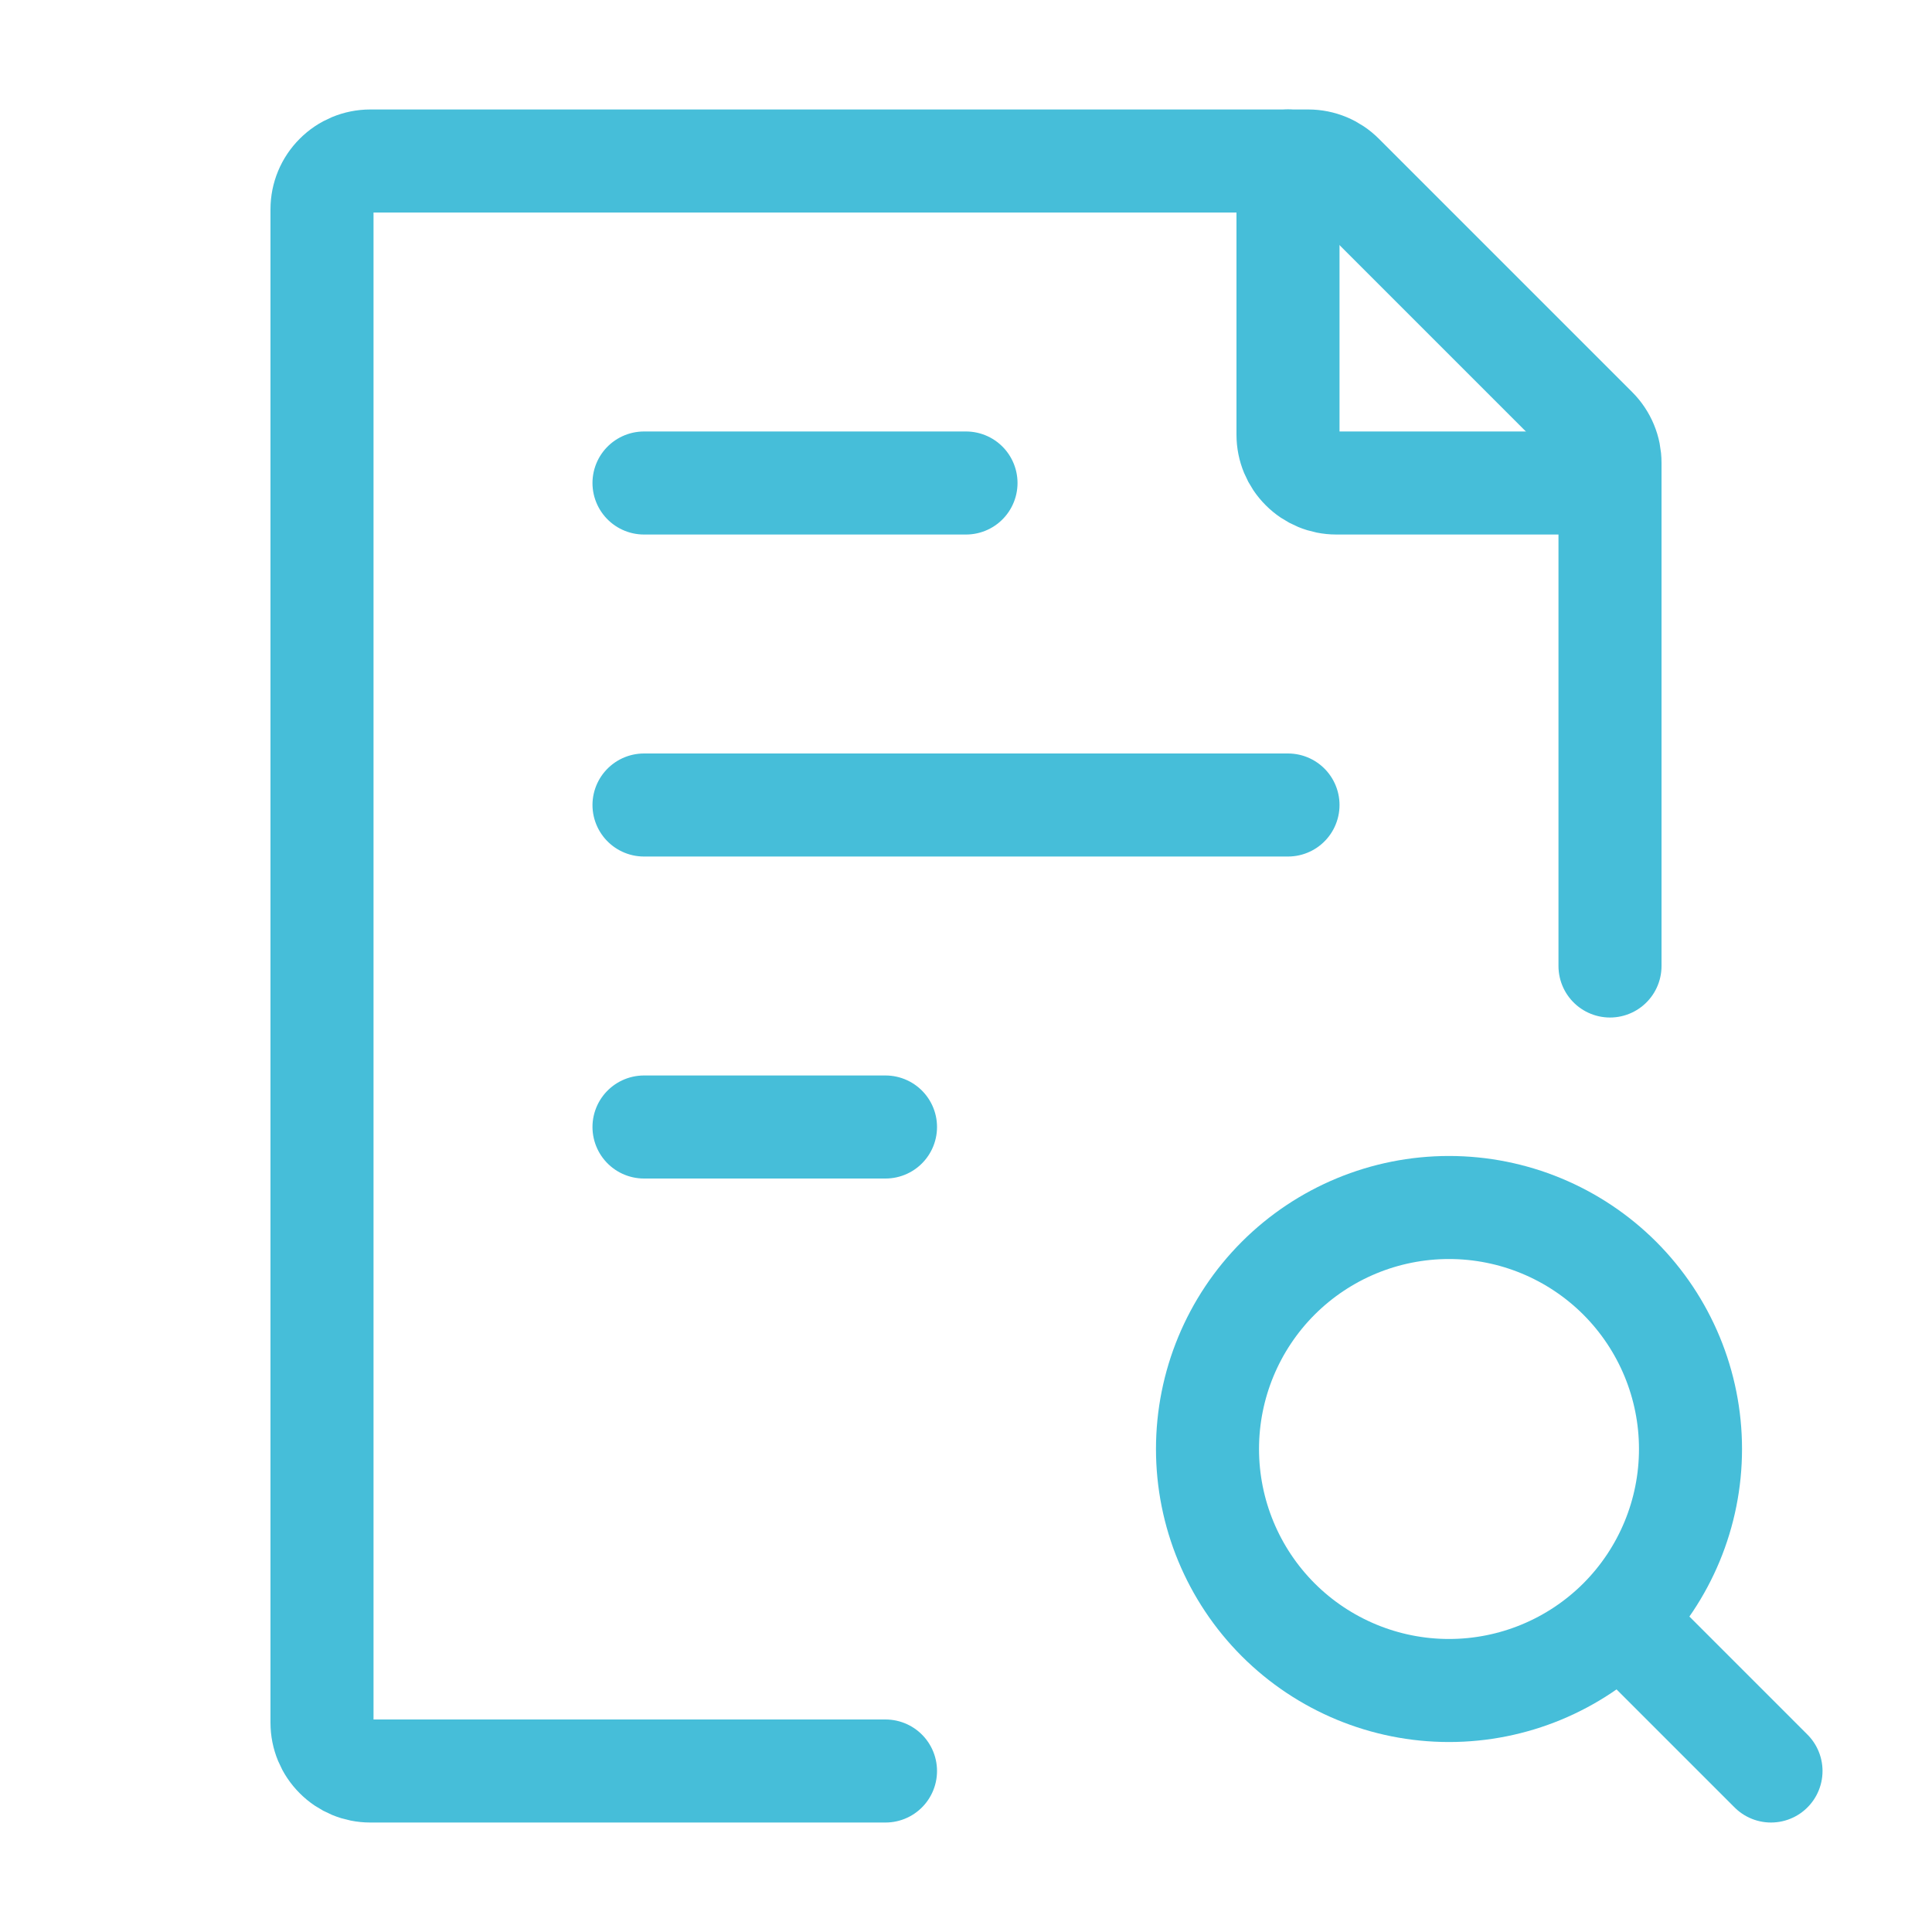 <svg width="30" height="30" viewBox="0 0 30 30" fill="none" xmlns="http://www.w3.org/2000/svg">
<path d="M25 15V7.186C25 7.088 24.981 6.99 24.943 6.899C24.905 6.808 24.85 6.725 24.78 6.655L20.845 2.72C20.704 2.579 20.514 2.5 20.315 2.5H5.75C5.551 2.5 5.36 2.579 5.22 2.72C5.079 2.86 5 3.051 5 3.25V26.75C5 26.949 5.079 27.14 5.22 27.28C5.36 27.421 5.551 27.5 5.75 27.5H13.75M10 12.5H20M10 7.5H15M10 17.5H13.75M25.625 25.625L27.5 27.5" stroke="#46BED9" stroke-width="1.6" stroke-linecap="round" stroke-linejoin="round"/>
<path d="M20 2.5V6.75C20 6.949 20.079 7.14 20.22 7.28C20.36 7.421 20.551 7.5 20.75 7.5H25M18.75 22.5C18.75 23.495 19.145 24.448 19.848 25.152C20.552 25.855 21.505 26.25 22.5 26.25C23.495 26.25 24.448 25.855 25.152 25.152C25.855 24.448 26.25 23.495 26.25 22.5C26.25 21.505 25.855 20.552 25.152 19.848C24.448 19.145 23.495 18.75 22.5 18.75C21.505 18.75 20.552 19.145 19.848 19.848C19.145 20.552 18.75 21.505 18.75 22.5Z" stroke="#46BED9" stroke-width="1.6" stroke-linecap="round" stroke-linejoin="round"/>
</svg>
